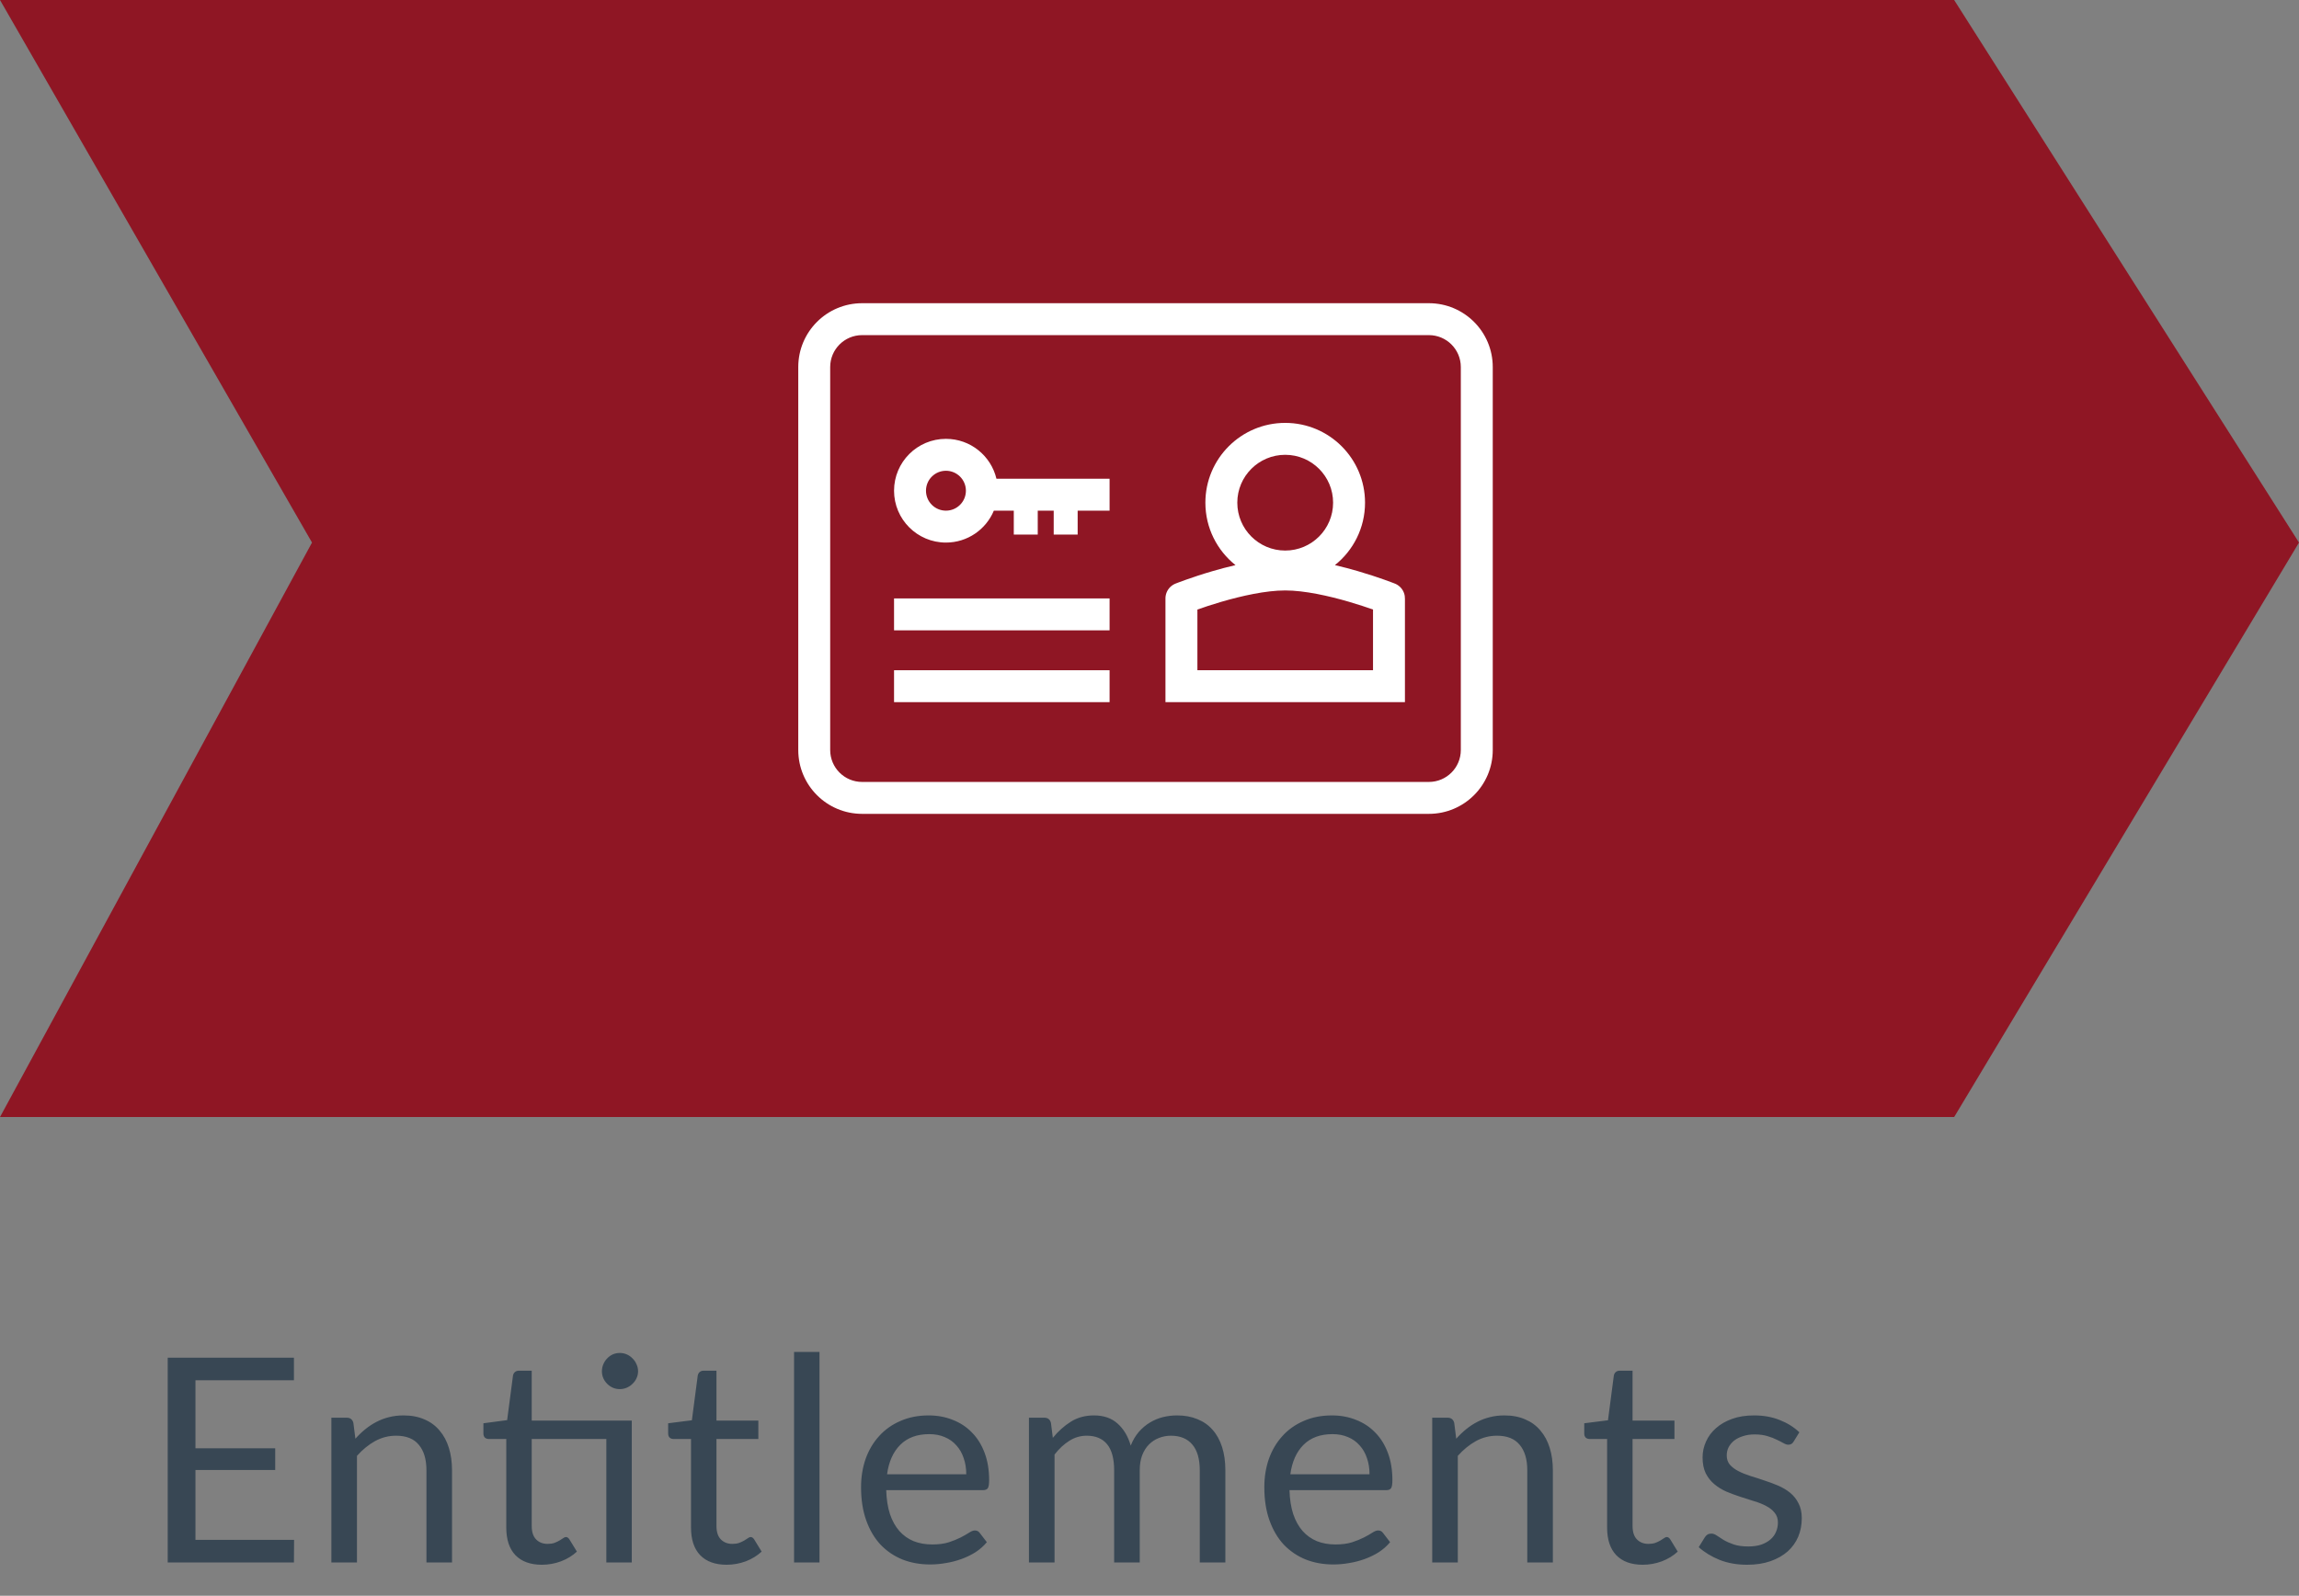 <svg width="193" height="134" viewBox="0 0 193 134" fill="none" xmlns="http://www.w3.org/2000/svg">
<rect x="0" y="0" width="193" height="134" fill="#808080" stroke="none"/>
<path d="M0 0H164.05L193 45.56L164.05 93.8H0L26.193 45.56L0 0Z" fill="#8F1624"/>
<path d="M24.688 129.307L24.676 131.203H14.08V114.007H24.676V115.903H16.408V121.615H23.104V123.439H16.408V129.307H24.688ZM29.835 120.811C30.099 120.515 30.379 120.247 30.675 120.007C30.971 119.767 31.283 119.563 31.611 119.395C31.947 119.219 32.299 119.087 32.667 118.999C33.043 118.903 33.447 118.855 33.879 118.855C34.543 118.855 35.127 118.967 35.631 119.191C36.143 119.407 36.567 119.719 36.903 120.127C37.247 120.527 37.507 121.011 37.683 121.579C37.859 122.147 37.947 122.775 37.947 123.463V131.203H35.799V123.463C35.799 122.543 35.587 121.831 35.163 121.327C34.747 120.815 34.111 120.559 33.255 120.559C32.623 120.559 32.031 120.711 31.479 121.015C30.935 121.319 30.431 121.731 29.967 122.251V131.203H27.819V119.047H29.103C29.407 119.047 29.595 119.195 29.667 119.491L29.835 120.811ZM53.038 131.203H50.902V120.835H44.638V128.131C44.638 128.643 44.762 129.023 45.01 129.271C45.258 129.519 45.578 129.643 45.97 129.643C46.194 129.643 46.386 129.615 46.546 129.559C46.714 129.495 46.858 129.427 46.978 129.355C47.098 129.283 47.198 129.219 47.278 129.163C47.366 129.099 47.442 129.067 47.506 129.067C47.618 129.067 47.718 129.135 47.806 129.271L48.43 130.291C48.062 130.635 47.618 130.907 47.098 131.107C46.578 131.299 46.042 131.395 45.49 131.395C44.53 131.395 43.79 131.127 43.27 130.591C42.758 130.055 42.502 129.283 42.502 128.275V120.835H41.038C40.91 120.835 40.802 120.799 40.714 120.727C40.626 120.647 40.582 120.527 40.582 120.367V119.515L42.574 119.251L43.066 115.507C43.09 115.387 43.142 115.291 43.222 115.219C43.31 115.139 43.422 115.099 43.558 115.099H44.638V119.287H53.038V131.203ZM53.566 115.147C53.566 115.355 53.522 115.551 53.434 115.735C53.354 115.911 53.242 116.067 53.098 116.203C52.962 116.339 52.802 116.447 52.618 116.527C52.434 116.607 52.238 116.647 52.03 116.647C51.822 116.647 51.626 116.607 51.442 116.527C51.266 116.447 51.11 116.339 50.974 116.203C50.838 116.067 50.73 115.911 50.65 115.735C50.57 115.551 50.53 115.355 50.53 115.147C50.53 114.939 50.57 114.743 50.65 114.559C50.73 114.367 50.838 114.203 50.974 114.067C51.11 113.923 51.266 113.811 51.442 113.731C51.626 113.651 51.822 113.611 52.03 113.611C52.238 113.611 52.434 113.651 52.618 113.731C52.802 113.811 52.962 113.923 53.098 114.067C53.242 114.203 53.354 114.367 53.434 114.559C53.522 114.743 53.566 114.939 53.566 115.147ZM60.999 131.395C60.039 131.395 59.299 131.127 58.779 130.591C58.267 130.055 58.011 129.283 58.011 128.275V120.835H56.547C56.419 120.835 56.311 120.799 56.223 120.727C56.135 120.647 56.091 120.527 56.091 120.367V119.515L58.083 119.263L58.575 115.507C58.599 115.387 58.651 115.291 58.731 115.219C58.819 115.139 58.931 115.099 59.067 115.099H60.147V119.287H63.663V120.835H60.147V128.131C60.147 128.643 60.271 129.023 60.519 129.271C60.767 129.519 61.087 129.643 61.479 129.643C61.703 129.643 61.895 129.615 62.055 129.559C62.223 129.495 62.367 129.427 62.487 129.355C62.607 129.283 62.707 129.219 62.787 129.163C62.875 129.099 62.951 129.067 63.015 129.067C63.127 129.067 63.227 129.135 63.315 129.271L63.939 130.291C63.571 130.635 63.127 130.907 62.607 131.107C62.087 131.299 61.551 131.395 60.999 131.395ZM68.797 113.527V131.203H66.661V113.527H68.797ZM81.117 123.799C81.117 123.303 81.045 122.851 80.901 122.443C80.765 122.027 80.561 121.671 80.289 121.375C80.025 121.071 79.701 120.839 79.317 120.679C78.933 120.511 78.497 120.427 78.009 120.427C76.985 120.427 76.173 120.727 75.573 121.327C74.981 121.919 74.613 122.743 74.469 123.799H81.117ZM82.845 129.499C82.581 129.819 82.265 130.099 81.897 130.339C81.529 130.571 81.133 130.763 80.709 130.915C80.293 131.067 79.861 131.179 79.413 131.251C78.965 131.331 78.521 131.371 78.081 131.371C77.241 131.371 76.465 131.231 75.753 130.951C75.049 130.663 74.437 130.247 73.917 129.703C73.405 129.151 73.005 128.471 72.717 127.663C72.429 126.855 72.285 125.927 72.285 124.879C72.285 124.031 72.413 123.239 72.669 122.503C72.933 121.767 73.309 121.131 73.797 120.595C74.285 120.051 74.881 119.627 75.585 119.323C76.289 119.011 77.081 118.855 77.961 118.855C78.689 118.855 79.361 118.979 79.977 119.227C80.601 119.467 81.137 119.819 81.585 120.283C82.041 120.739 82.397 121.307 82.653 121.987C82.909 122.659 83.037 123.427 83.037 124.291C83.037 124.627 83.001 124.851 82.929 124.963C82.857 125.075 82.721 125.131 82.521 125.131H74.397C74.421 125.899 74.525 126.567 74.709 127.135C74.901 127.703 75.165 128.179 75.501 128.563C75.837 128.939 76.237 129.223 76.701 129.415C77.165 129.599 77.685 129.691 78.261 129.691C78.797 129.691 79.257 129.631 79.641 129.511C80.033 129.383 80.369 129.247 80.649 129.103C80.929 128.959 81.161 128.827 81.345 128.707C81.537 128.579 81.701 128.515 81.837 128.515C82.013 128.515 82.149 128.583 82.245 128.719L82.845 129.499ZM86.38 131.203V119.047H87.664C87.968 119.047 88.156 119.195 88.228 119.491L88.384 120.739C88.832 120.187 89.336 119.735 89.896 119.383C90.456 119.031 91.104 118.855 91.84 118.855C92.656 118.855 93.316 119.083 93.82 119.539C94.332 119.995 94.7 120.611 94.924 121.387C95.1 120.947 95.324 120.567 95.596 120.247C95.876 119.927 96.188 119.663 96.532 119.455C96.876 119.247 97.24 119.095 97.624 118.999C98.016 118.903 98.412 118.855 98.812 118.855C99.452 118.855 100.02 118.959 100.516 119.167C101.02 119.367 101.444 119.663 101.788 120.055C102.14 120.447 102.408 120.931 102.592 121.507C102.776 122.075 102.868 122.727 102.868 123.463V131.203H100.72V123.463C100.72 122.511 100.512 121.791 100.096 121.303C99.68 120.807 99.08 120.559 98.296 120.559C97.944 120.559 97.608 120.623 97.288 120.751C96.976 120.871 96.7 121.051 96.46 121.291C96.22 121.531 96.028 121.835 95.884 122.203C95.748 122.563 95.68 122.983 95.68 123.463V131.203H93.532V123.463C93.532 122.487 93.336 121.759 92.944 121.279C92.552 120.799 91.98 120.559 91.228 120.559C90.7 120.559 90.212 120.703 89.764 120.991C89.316 121.271 88.904 121.655 88.528 122.143V131.203H86.38ZM114.971 123.799C114.971 123.303 114.899 122.851 114.755 122.443C114.619 122.027 114.415 121.671 114.143 121.375C113.879 121.071 113.555 120.839 113.171 120.679C112.787 120.511 112.351 120.427 111.863 120.427C110.839 120.427 110.027 120.727 109.427 121.327C108.835 121.919 108.467 122.743 108.323 123.799H114.971ZM116.699 129.499C116.435 129.819 116.119 130.099 115.751 130.339C115.383 130.571 114.987 130.763 114.563 130.915C114.147 131.067 113.715 131.179 113.267 131.251C112.819 131.331 112.375 131.371 111.935 131.371C111.095 131.371 110.319 131.231 109.607 130.951C108.903 130.663 108.291 130.247 107.771 129.703C107.259 129.151 106.859 128.471 106.571 127.663C106.283 126.855 106.139 125.927 106.139 124.879C106.139 124.031 106.267 123.239 106.523 122.503C106.787 121.767 107.163 121.131 107.651 120.595C108.139 120.051 108.735 119.627 109.439 119.323C110.143 119.011 110.935 118.855 111.815 118.855C112.543 118.855 113.215 118.979 113.831 119.227C114.455 119.467 114.991 119.819 115.439 120.283C115.895 120.739 116.251 121.307 116.507 121.987C116.763 122.659 116.891 123.427 116.891 124.291C116.891 124.627 116.855 124.851 116.783 124.963C116.711 125.075 116.575 125.131 116.375 125.131H108.251C108.275 125.899 108.379 126.567 108.563 127.135C108.755 127.703 109.019 128.179 109.355 128.563C109.691 128.939 110.091 129.223 110.555 129.415C111.019 129.599 111.539 129.691 112.115 129.691C112.651 129.691 113.111 129.631 113.495 129.511C113.887 129.383 114.223 129.247 114.503 129.103C114.783 128.959 115.015 128.827 115.199 128.707C115.391 128.579 115.555 128.515 115.691 128.515C115.867 128.515 116.003 128.583 116.099 128.719L116.699 129.499ZM122.25 120.811C122.514 120.515 122.794 120.247 123.09 120.007C123.386 119.767 123.698 119.563 124.026 119.395C124.362 119.219 124.714 119.087 125.082 118.999C125.458 118.903 125.862 118.855 126.294 118.855C126.958 118.855 127.542 118.967 128.046 119.191C128.558 119.407 128.982 119.719 129.318 120.127C129.662 120.527 129.922 121.011 130.098 121.579C130.274 122.147 130.362 122.775 130.362 123.463V131.203H128.214V123.463C128.214 122.543 128.002 121.831 127.578 121.327C127.162 120.815 126.526 120.559 125.67 120.559C125.038 120.559 124.446 120.711 123.894 121.015C123.35 121.319 122.846 121.731 122.382 122.251V131.203H120.234V119.047H121.518C121.822 119.047 122.01 119.195 122.082 119.491L122.25 120.811ZM137.905 131.395C136.945 131.395 136.205 131.127 135.685 130.591C135.173 130.055 134.917 129.283 134.917 128.275V120.835H133.453C133.325 120.835 133.217 120.799 133.129 120.727C133.041 120.647 132.997 120.527 132.997 120.367V119.515L134.989 119.263L135.481 115.507C135.505 115.387 135.557 115.291 135.637 115.219C135.725 115.139 135.837 115.099 135.973 115.099H137.053V119.287H140.569V120.835H137.053V128.131C137.053 128.643 137.177 129.023 137.425 129.271C137.673 129.519 137.993 129.643 138.385 129.643C138.609 129.643 138.801 129.615 138.961 129.559C139.129 129.495 139.273 129.427 139.393 129.355C139.513 129.283 139.613 129.219 139.693 129.163C139.781 129.099 139.857 129.067 139.921 129.067C140.033 129.067 140.133 129.135 140.221 129.271L140.845 130.291C140.477 130.635 140.033 130.907 139.513 131.107C138.993 131.299 138.457 131.395 137.905 131.395ZM150.575 121.051C150.479 121.227 150.331 121.315 150.131 121.315C150.011 121.315 149.875 121.271 149.723 121.183C149.571 121.095 149.383 120.999 149.159 120.895C148.943 120.783 148.683 120.683 148.379 120.595C148.075 120.499 147.715 120.451 147.299 120.451C146.939 120.451 146.615 120.499 146.327 120.595C146.039 120.683 145.791 120.807 145.583 120.967C145.383 121.127 145.227 121.315 145.115 121.531C145.011 121.739 144.959 121.967 144.959 122.215C144.959 122.527 145.047 122.787 145.223 122.995C145.407 123.203 145.647 123.383 145.943 123.535C146.239 123.687 146.575 123.823 146.951 123.943C147.327 124.055 147.711 124.179 148.103 124.315C148.503 124.443 148.891 124.587 149.267 124.747C149.643 124.907 149.979 125.107 150.275 125.347C150.571 125.587 150.807 125.883 150.983 126.235C151.167 126.579 151.259 126.995 151.259 127.483C151.259 128.043 151.159 128.563 150.959 129.043C150.759 129.515 150.463 129.927 150.071 130.279C149.679 130.623 149.199 130.895 148.631 131.095C148.063 131.295 147.407 131.395 146.663 131.395C145.815 131.395 145.047 131.259 144.359 130.987C143.671 130.707 143.087 130.351 142.607 129.919L143.111 129.103C143.175 128.999 143.251 128.919 143.339 128.863C143.427 128.807 143.539 128.779 143.675 128.779C143.819 128.779 143.971 128.835 144.131 128.947C144.291 129.059 144.483 129.183 144.707 129.319C144.939 129.455 145.219 129.579 145.547 129.691C145.875 129.803 146.283 129.859 146.771 129.859C147.187 129.859 147.551 129.807 147.863 129.703C148.175 129.591 148.435 129.443 148.643 129.259C148.851 129.075 149.003 128.863 149.099 128.623C149.203 128.383 149.255 128.127 149.255 127.855C149.255 127.519 149.163 127.243 148.979 127.027C148.803 126.803 148.567 126.615 148.271 126.463C147.975 126.303 147.635 126.167 147.251 126.055C146.875 125.935 146.487 125.811 146.087 125.683C145.695 125.555 145.307 125.411 144.923 125.251C144.547 125.083 144.211 124.875 143.915 124.627C143.619 124.379 143.379 124.075 143.195 123.715C143.019 123.347 142.931 122.903 142.931 122.383C142.931 121.919 143.027 121.475 143.219 121.051C143.411 120.619 143.691 120.243 144.059 119.923C144.427 119.595 144.879 119.335 145.415 119.143C145.951 118.951 146.563 118.855 147.251 118.855C148.051 118.855 148.767 118.983 149.399 119.239C150.039 119.487 150.591 119.831 151.055 120.271L150.575 121.051Z" fill="#384754"/>
<path d="M75.055 58.961H93.149V56.281H75.055V58.961Z" fill="white"/>
<path d="M93.149 52.931H75.055V50.251H93.149V52.931Z" fill="white"/>
<path fill-rule="evenodd" clip-rule="evenodd" d="M87.118 42.881H88.458V44.891H90.469V42.881H93.149V40.201H83.651C83.197 38.28 81.471 36.851 79.411 36.851C77.005 36.851 75.055 38.801 75.055 41.206C75.055 43.611 77.005 45.561 79.411 45.561C81.223 45.561 82.777 44.455 83.433 42.881H85.107V44.891H87.118V42.881ZM79.411 39.531C80.337 39.531 81.087 40.281 81.087 41.206C81.087 42.131 80.337 42.881 79.411 42.881C78.486 42.881 77.736 42.131 77.736 41.206C77.736 40.281 78.486 39.531 79.411 39.531Z" fill="white"/>
<path fill-rule="evenodd" clip-rule="evenodd" d="M97.84 58.961H117.944V50.282C117.946 50.199 117.94 50.116 117.927 50.035C117.895 49.839 117.821 49.657 117.714 49.499C117.606 49.34 117.464 49.204 117.293 49.101C117.221 49.058 117.144 49.021 117.064 48.992L117.031 48.979C116.99 48.963 116.93 48.94 116.853 48.911C116.7 48.853 116.48 48.772 116.205 48.674C115.655 48.479 114.884 48.219 113.994 47.96C113.405 47.788 112.751 47.612 112.065 47.454C113.606 46.226 114.594 44.334 114.594 42.211C114.594 38.511 111.593 35.511 107.892 35.511C104.191 35.511 101.191 38.511 101.191 42.211C101.191 44.334 102.178 46.226 103.719 47.454C103.033 47.612 102.379 47.788 101.791 47.96C100.9 48.219 100.129 48.479 99.58 48.674C99.305 48.772 99.084 48.853 98.931 48.911C98.854 48.94 98.795 48.963 98.753 48.979L98.72 48.992C98.64 49.021 98.563 49.058 98.491 49.102C98.32 49.204 98.178 49.34 98.071 49.498C97.964 49.656 97.889 49.839 97.857 50.035C97.844 50.117 97.838 50.199 97.84 50.282V58.961ZM113.242 50.532C114.05 50.768 114.754 51.004 115.264 51.184V56.281H100.521V51.184C101.031 51.004 101.735 50.768 102.542 50.532C104.235 50.038 106.263 49.581 107.892 49.581C109.521 49.581 111.55 50.038 113.242 50.532ZM111.913 42.211C111.913 44.431 110.113 46.231 107.892 46.231C105.671 46.231 103.871 44.431 103.871 42.211C103.871 39.991 105.671 38.191 107.892 38.191C110.113 38.191 111.913 39.991 111.913 42.211Z" fill="white"/>
<path fill-rule="evenodd" clip-rule="evenodd" d="M67.014 30.821C67.014 27.861 69.414 25.461 72.375 25.461H119.955C122.916 25.461 125.316 27.861 125.316 30.821V62.981C125.316 65.941 122.916 68.341 119.955 68.341H72.375C69.414 68.341 67.014 65.941 67.014 62.981V30.821ZM72.375 28.141H119.955C121.435 28.141 122.635 29.341 122.635 30.821V62.981C122.635 64.461 121.435 65.661 119.955 65.661H72.375C70.894 65.661 69.694 64.461 69.694 62.981V30.821C69.694 29.341 70.894 28.141 72.375 28.141Z" fill="white"/>
</svg>
